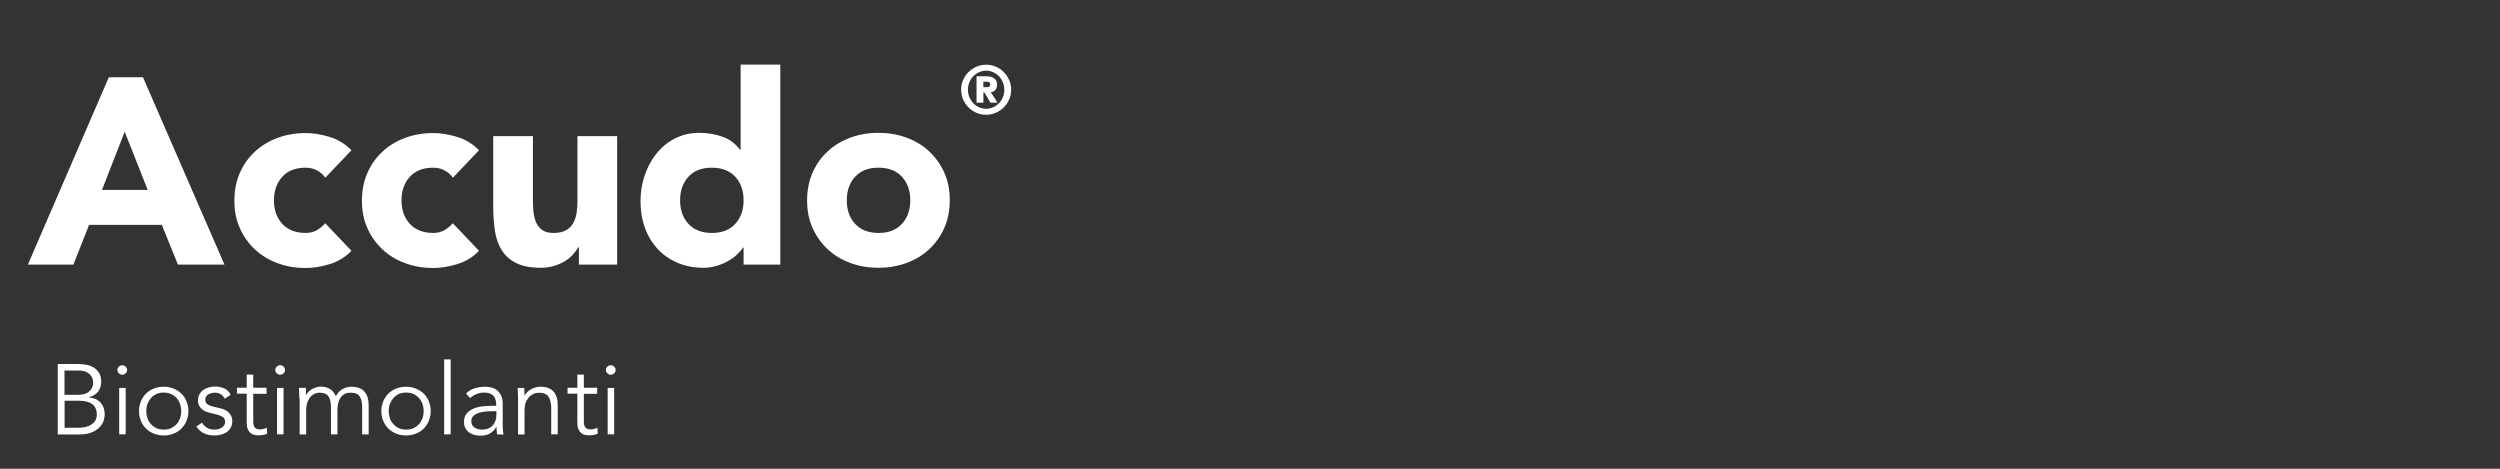 <?xml version="1.0" encoding="UTF-8"?>
<svg id="Livello_1" xmlns="http://www.w3.org/2000/svg" xmlns:xlink="http://www.w3.org/1999/xlink" version="1.1" viewBox="0 0 226.77 42.52">
  <rect x="0" y="0" width="226.77" height="42.52" fill="#333333" stroke="none"/>
  <!-- Generator: Adobe Illustrator 30.0.0, SVG Export Plug-In . SVG Version: 2.1.1 Build 123)  -->
  <defs>
    <style>
      .st0 {
        fill: none;
      }

      .st1 {
        clip-path: url(#clippath-1);
      }

      .st2 {
        fill: #fff;
      }

      .st3 {
        clip-path: url(#clippath);
      }
    </style>
    <clipPath id="clippath">
      <rect class="st0" width="226.77" height="42.52"/>
    </clipPath>
    <clipPath id="clippath-1">
      <rect class="st0" y="0" width="226.77" height="42.52"/>
    </clipPath>
  </defs>
  <g class="st3">
    <g class="st1">
      <g>
        <path class="st2" d="M5.22,33.02h1.9c.26,0,.52.03.77.08.25.05.46.14.66.27.19.13.34.29.46.5.11.2.17.46.17.76,0,.35-.1.65-.29.9-.2.25-.47.42-.83.5v.02c.45.04.8.19,1.06.47.25.28.38.65.38,1.12,0,.1-.03.25-.08.45-.05.2-.16.4-.32.59-.16.2-.4.36-.7.51-.31.14-.71.22-1.22.22h-1.94v-6.37ZM5.86,35.81h1.3c.16,0,.31-.02.46-.06s.29-.1.41-.19c.12-.09.22-.21.3-.35.08-.14.12-.31.12-.52,0-.07-.01-.16-.04-.28s-.09-.24-.18-.36c-.09-.12-.23-.22-.41-.31-.18-.09-.42-.13-.73-.13h-1.24v2.2ZM5.86,38.8h1.24c.23,0,.45-.02.66-.07.2-.05.38-.12.53-.22.15-.1.27-.22.36-.37.09-.15.13-.33.13-.54,0-.42-.14-.73-.41-.94-.27-.2-.67-.31-1.19-.31h-1.32v2.45Z"/>
        <path class="st2" d="M11.53,33.56c0,.13-.04.23-.14.31-.09.08-.19.12-.3.12s-.21-.04-.3-.12c-.09-.08-.14-.18-.14-.31s.05-.23.14-.31c.09-.08.19-.12.3-.12s.21.04.3.12c.09.08.14.18.14.31ZM11.4,39.4h-.59v-4.21h.59v4.21Z"/>
        <path class="st2" d="M17.09,37.29c0,.32-.06.61-.17.88-.11.27-.27.5-.46.7-.2.2-.43.35-.71.46-.27.11-.57.17-.9.17s-.62-.06-.9-.17c-.27-.11-.51-.27-.71-.46-.2-.2-.35-.43-.46-.7-.11-.27-.17-.56-.17-.88s.06-.61.17-.88c.11-.27.27-.5.46-.7.2-.2.43-.35.71-.46.27-.11.57-.17.9-.17s.63.06.9.17c.27.11.51.27.71.46.2.2.35.43.46.7.11.27.17.56.17.88ZM16.44,37.29c0-.23-.04-.45-.11-.66-.08-.2-.18-.38-.32-.53s-.3-.27-.5-.36-.42-.13-.66-.13-.47.04-.66.13-.36.21-.49.36-.24.33-.32.53-.11.42-.11.66.04.45.11.66.18.38.32.53.3.27.49.36.42.13.66.13.47-.04.66-.13.36-.21.5-.36.24-.33.32-.53c.07-.2.11-.42.11-.66Z"/>
        <path class="st2" d="M20.4,36.18c-.09-.17-.21-.31-.36-.41-.15-.1-.33-.15-.55-.15-.1,0-.21.01-.31.04-.1.02-.2.06-.28.11-.08.05-.15.12-.2.19-.05.08-.08.17-.08.29,0,.2.07.34.21.43s.34.17.62.23l.6.14c.29.07.54.2.73.4s.29.45.29.75c0,.23-.05.42-.14.59s-.22.3-.37.41c-.15.1-.33.18-.53.23s-.4.07-.6.07c-.32,0-.63-.06-.9-.18s-.52-.33-.72-.63l.51-.35c.12.19.27.34.45.46.18.11.4.17.65.17.12,0,.24-.01.36-.04.12-.03.23-.07.32-.13.09-.06.17-.13.23-.22.06-.09.09-.19.09-.31,0-.21-.08-.36-.23-.46-.16-.09-.35-.17-.57-.22l-.58-.14c-.07-.02-.17-.05-.29-.09-.12-.04-.24-.1-.36-.19s-.22-.19-.3-.33c-.08-.13-.13-.3-.13-.5,0-.22.04-.41.13-.57.09-.16.2-.29.35-.4.15-.1.31-.18.5-.23s.38-.08.58-.08c.29,0,.57.06.82.17.25.11.45.31.58.58l-.53.35Z"/>
        <path class="st2" d="M24.18,35.72h-1.21v2.48c0,.16.01.28.04.38.03.1.07.18.13.23s.12.09.19.11c.07.02.16.03.25.03.1,0,.21-.02.32-.04.11-.03.21-.07.3-.12l.03.55c-.22.1-.49.15-.8.15-.11,0-.23-.02-.36-.04-.12-.03-.24-.09-.34-.17-.1-.08-.19-.2-.25-.34-.07-.14-.1-.33-.1-.57v-2.66h-.89v-.54h.89v-1.19h.59v1.19h1.21v.54Z"/>
        <path class="st2" d="M25.85,33.56c0,.13-.04.23-.14.31-.09.08-.19.12-.3.12s-.21-.04-.3-.12c-.09-.08-.14-.18-.14-.31s.05-.23.14-.31c.09-.08.19-.12.3-.12s.21.04.3.12c.09.08.14.18.14.31ZM25.72,39.4h-.59v-4.21h.59v4.21Z"/>
        <path class="st2" d="M27.15,36.12c0-.16,0-.31-.01-.47s-.02-.31-.03-.47h.64v.64h.02c.14-.25.34-.43.6-.56.26-.13.51-.19.76-.19.11,0,.24.01.36.04.13.02.25.07.37.13.12.06.23.15.34.27.1.11.19.26.27.44.12-.27.31-.48.57-.64s.53-.23.81-.23c.54,0,.94.14,1.2.43s.39.69.39,1.22v2.67h-.59v-2.46c0-.43-.07-.75-.22-.98-.15-.23-.43-.34-.84-.34-.22,0-.41.04-.56.13-.15.09-.27.2-.36.35-.09.14-.16.31-.2.49s-.06.37-.06.57v2.24h-.59v-2.46c0-.43-.07-.75-.22-.98-.15-.23-.43-.34-.84-.34-.04,0-.12.01-.25.04-.13.02-.26.09-.4.2-.14.11-.26.27-.37.49-.11.22-.17.52-.17.9v2.16h-.59v-3.28Z"/>
        <path class="st2" d="M39.07,37.29c0,.32-.06.61-.17.88-.11.27-.27.5-.46.7-.2.2-.43.35-.71.46-.27.11-.57.17-.9.17s-.62-.06-.9-.17c-.27-.11-.51-.27-.71-.46-.2-.2-.35-.43-.46-.7-.11-.27-.17-.56-.17-.88s.06-.61.17-.88c.11-.27.27-.5.46-.7.2-.2.43-.35.71-.46.27-.11.57-.17.9-.17s.63.06.9.17c.27.11.51.27.71.46.2.2.35.43.46.7.11.27.17.56.17.88ZM38.43,37.29c0-.23-.04-.45-.11-.66-.08-.2-.18-.38-.32-.53s-.3-.27-.5-.36-.42-.13-.66-.13-.47.04-.66.13-.36.21-.49.36-.24.33-.32.53-.11.42-.11.66.04.45.11.66.18.38.32.53.3.27.49.36.42.13.66.13.47-.04.66-.13.36-.21.5-.36.24-.33.32-.53c.07-.2.11-.42.11-.66Z"/>
        <path class="st2" d="M40.88,39.4h-.59v-6.8h.59v6.8Z"/>
        <path class="st2" d="M45.01,36.81v-.11c0-.73-.36-1.09-1.08-1.09-.49,0-.92.17-1.29.5l-.36-.42c.4-.41.99-.61,1.78-.61.2,0,.4.03.59.09.19.06.35.15.49.28s.25.28.33.46c.08.19.13.41.13.67v1.88c0,.16,0,.33.02.51.01.18.03.32.05.44h-.58c-.02-.1-.03-.21-.04-.33s-.01-.24-.01-.35h-.02c-.17.28-.38.48-.62.61s-.53.18-.87.18c-.19,0-.37-.03-.54-.08-.17-.05-.33-.13-.46-.23-.14-.11-.24-.23-.32-.39-.08-.15-.12-.33-.12-.54,0-.34.09-.61.27-.81.18-.19.4-.34.67-.44.27-.1.55-.16.85-.18.3-.02.58-.04.83-.04h.3ZM44.71,37.3c-.15,0-.34,0-.56.02-.23.01-.44.05-.65.11-.21.06-.38.15-.53.27-.15.12-.22.29-.22.5,0,.14.03.26.09.36.06.1.13.18.23.24.1.06.2.11.32.13.12.03.24.04.36.04.22,0,.4-.04.56-.11.16-.07.29-.17.4-.29.11-.12.19-.27.24-.43s.08-.34.08-.53v-.31h-.31Z"/>
        <path class="st2" d="M47.55,35.18c.01.11.02.23.02.34,0,.11,0,.22,0,.34h.02c.07-.11.15-.22.25-.31.1-.1.22-.18.34-.25.13-.07.26-.12.4-.16.14-.04.28-.06.42-.06.54,0,.94.14,1.2.43.26.29.39.69.39,1.22v2.67h-.59v-2.33c0-.47-.08-.83-.24-1.08-.16-.25-.46-.37-.9-.37-.03,0-.11.01-.25.04-.14.02-.28.09-.44.2-.15.11-.29.27-.41.49-.12.22-.18.52-.18.9v2.16h-.59v-3.29c0-.11,0-.26-.01-.43s-.02-.34-.03-.5h.61Z"/>
        <path class="st2" d="M54.17,35.72h-1.21v2.48c0,.16.01.28.04.38.03.1.07.18.13.23s.12.09.19.11c.07.02.16.03.25.03.1,0,.21-.02.32-.04.11-.03.21-.07.3-.12l.03.55c-.22.1-.49.15-.8.15-.11,0-.23-.02-.36-.04-.12-.03-.24-.09-.34-.17-.1-.08-.19-.2-.25-.34-.07-.14-.1-.33-.1-.57v-2.66h-.89v-.54h.89v-1.19h.59v1.19h1.21v.54Z"/>
        <path class="st2" d="M55.84,33.56c0,.13-.04.23-.14.31-.09.08-.19.12-.3.12s-.21-.04-.3-.12c-.09-.08-.14-.18-.14-.31s.05-.23.14-.31c.09-.08.19-.12.3-.12s.21.04.3.12c.09.08.14.18.14.31ZM55.71,39.4h-.59v-4.21h.59v4.21Z"/>
      </g>
      <g>
        <path class="st2" d="M9.87,7.01h3.1l7.39,16.99h-4.22l-1.46-3.6h-6.6l-1.42,3.6H2.53L9.87,7.01ZM11.31,11.95l-2.06,5.28h4.15l-2.09-5.28Z"/>
        <path class="st2" d="M29.5,16.1c-.18-.25-.42-.47-.74-.64-.32-.17-.66-.25-1.03-.25-.91,0-1.62.27-2.12.82-.5.54-.76,1.26-.76,2.14s.25,1.59.76,2.14c.5.54,1.21.82,2.12.82.4,0,.74-.09,1.03-.26.29-.18.54-.38.74-.62l2.38,2.5c-.56.58-1.22.98-1.98,1.21-.76.23-1.48.35-2.17.35-.9,0-1.74-.14-2.53-.43-.79-.29-1.48-.7-2.06-1.24-.58-.54-1.04-1.18-1.38-1.93s-.5-1.59-.5-2.52.17-1.77.5-2.52.8-1.4,1.38-1.93c.58-.54,1.27-.95,2.06-1.24.79-.29,1.64-.43,2.53-.43.69,0,1.41.12,2.17.35.76.23,1.42.64,1.98,1.21l-2.38,2.5Z"/>
        <path class="st2" d="M41.07,16.1c-.18-.25-.42-.47-.74-.64-.32-.17-.66-.25-1.03-.25-.91,0-1.62.27-2.12.82-.5.54-.76,1.26-.76,2.14s.25,1.59.76,2.14c.5.54,1.21.82,2.12.82.4,0,.74-.09,1.03-.26.29-.18.54-.38.74-.62l2.38,2.5c-.56.58-1.22.98-1.98,1.21-.76.23-1.48.35-2.17.35-.9,0-1.74-.14-2.53-.43-.79-.29-1.48-.7-2.06-1.24-.58-.54-1.04-1.18-1.38-1.93s-.5-1.59-.5-2.52.17-1.77.5-2.52.8-1.4,1.38-1.93c.58-.54,1.27-.95,2.06-1.24.79-.29,1.64-.43,2.53-.43.69,0,1.41.12,2.17.35.76.23,1.42.64,1.98,1.21l-2.38,2.5Z"/>
        <path class="st2" d="M55.97,24h-3.46v-1.58h-.05c-.13.22-.29.45-.49.67-.2.22-.44.42-.73.6-.29.18-.62.32-.98.43-.37.11-.77.17-1.2.17-.91,0-1.65-.14-2.22-.42-.57-.28-1.01-.67-1.32-1.16s-.52-1.08-.62-1.75c-.1-.67-.16-1.4-.16-2.18v-6.43h3.6v5.71c0,.34.01.68.04,1.04.02.36.1.69.22,1,.12.3.3.55.55.74.25.19.6.29,1.07.29s.84-.08,1.13-.25c.29-.17.51-.39.66-.67.15-.28.25-.6.3-.95.05-.35.07-.72.07-1.1v-5.81h3.6v11.66Z"/>
        <path class="st2" d="M70.76,24h-3.31v-1.54h-.05c-.14.21-.33.42-.56.64-.23.22-.5.41-.82.59-.31.18-.66.32-1.03.43-.38.11-.76.17-1.16.17-.86,0-1.65-.15-2.35-.44-.7-.3-1.31-.71-1.81-1.25-.5-.54-.89-1.17-1.16-1.91-.27-.74-.41-1.54-.41-2.42,0-.82.12-1.6.37-2.34s.6-1.4,1.06-1.98c.46-.58,1.01-1.04,1.67-1.38.66-.34,1.4-.52,2.23-.52.75,0,1.45.12,2.1.35.65.23,1.18.63,1.6,1.19h.05v-7.73h3.6v18.14ZM67.45,18.17c0-.88-.25-1.59-.76-2.14-.5-.54-1.21-.82-2.12-.82s-1.62.27-2.12.82c-.5.54-.76,1.26-.76,2.14s.25,1.59.76,2.14c.5.54,1.21.82,2.12.82s1.62-.27,2.12-.82c.5-.54.76-1.26.76-2.14Z"/>
        <path class="st2" d="M73.21,18.17c0-.93.17-1.77.5-2.52s.8-1.4,1.38-1.93c.58-.54,1.27-.95,2.06-1.24.79-.29,1.64-.43,2.53-.43s1.74.14,2.53.43c.79.29,1.48.7,2.06,1.24.58.54,1.04,1.18,1.38,1.93.34.75.5,1.59.5,2.52s-.17,1.77-.5,2.52c-.34.75-.8,1.4-1.38,1.93-.58.54-1.27.95-2.06,1.24-.79.29-1.64.43-2.53.43s-1.74-.14-2.53-.43c-.79-.29-1.48-.7-2.06-1.24-.58-.54-1.04-1.18-1.38-1.93s-.5-1.59-.5-2.52ZM76.81,18.17c0,.88.25,1.59.76,2.14.5.54,1.21.82,2.12.82s1.62-.27,2.12-.82c.5-.54.76-1.26.76-2.14s-.25-1.59-.76-2.14c-.5-.54-1.21-.82-2.12-.82s-1.62.27-2.12.82c-.5.54-.76,1.26-.76,2.14Z"/>
      </g>
    </g>
    <path class="st2" d="M87.18,8.14c0-.31.06-.61.18-.88.12-.28.28-.52.49-.72.21-.21.45-.37.72-.49.28-.12.57-.18.88-.18s.61.06.88.18c.28.12.52.28.72.49s.37.45.49.72.18.57.18.88-.06.61-.18.88-.28.52-.49.72c-.21.21-.45.37-.72.49-.28.12-.57.18-.88.18s-.61-.06-.88-.18c-.28-.12-.52-.28-.72-.49-.21-.21-.37-.45-.49-.72-.12-.28-.18-.57-.18-.88ZM87.8,8.14c0,.24.04.46.13.67.09.21.2.39.35.55.15.16.33.28.53.37s.41.14.64.14.44-.05.64-.14.38-.22.53-.37c.15-.15.27-.34.35-.55.09-.21.13-.43.13-.67s-.04-.46-.13-.67c-.09-.21-.2-.39-.35-.55-.15-.16-.33-.28-.53-.37s-.41-.14-.64-.14-.44.05-.64.14-.38.22-.53.37c-.15.15-.27.34-.35.55-.09.21-.13.43-.13.67ZM88.58,6.92h.84c.07,0,.16,0,.27.01.11,0,.23.04.34.09.11.05.21.12.29.23.08.1.12.25.12.44,0,.12-.02.22-.05.3-.03.08-.07.14-.13.2-.05.05-.11.09-.18.12-.07.03-.14.04-.21.05l.61.95h-.64l-.54-.92h-.1v.92h-.62v-2.39ZM89.2,7.91h.25s.08,0,.12,0c.04,0,.08-.01.12-.03.04-.02.07-.04.09-.08.02-.03.04-.08.04-.14s-.01-.11-.04-.14c-.02-.03-.05-.06-.09-.08-.04-.02-.08-.03-.12-.03-.04,0-.08,0-.12,0h-.25v.51Z"/>
  </g>
</svg>